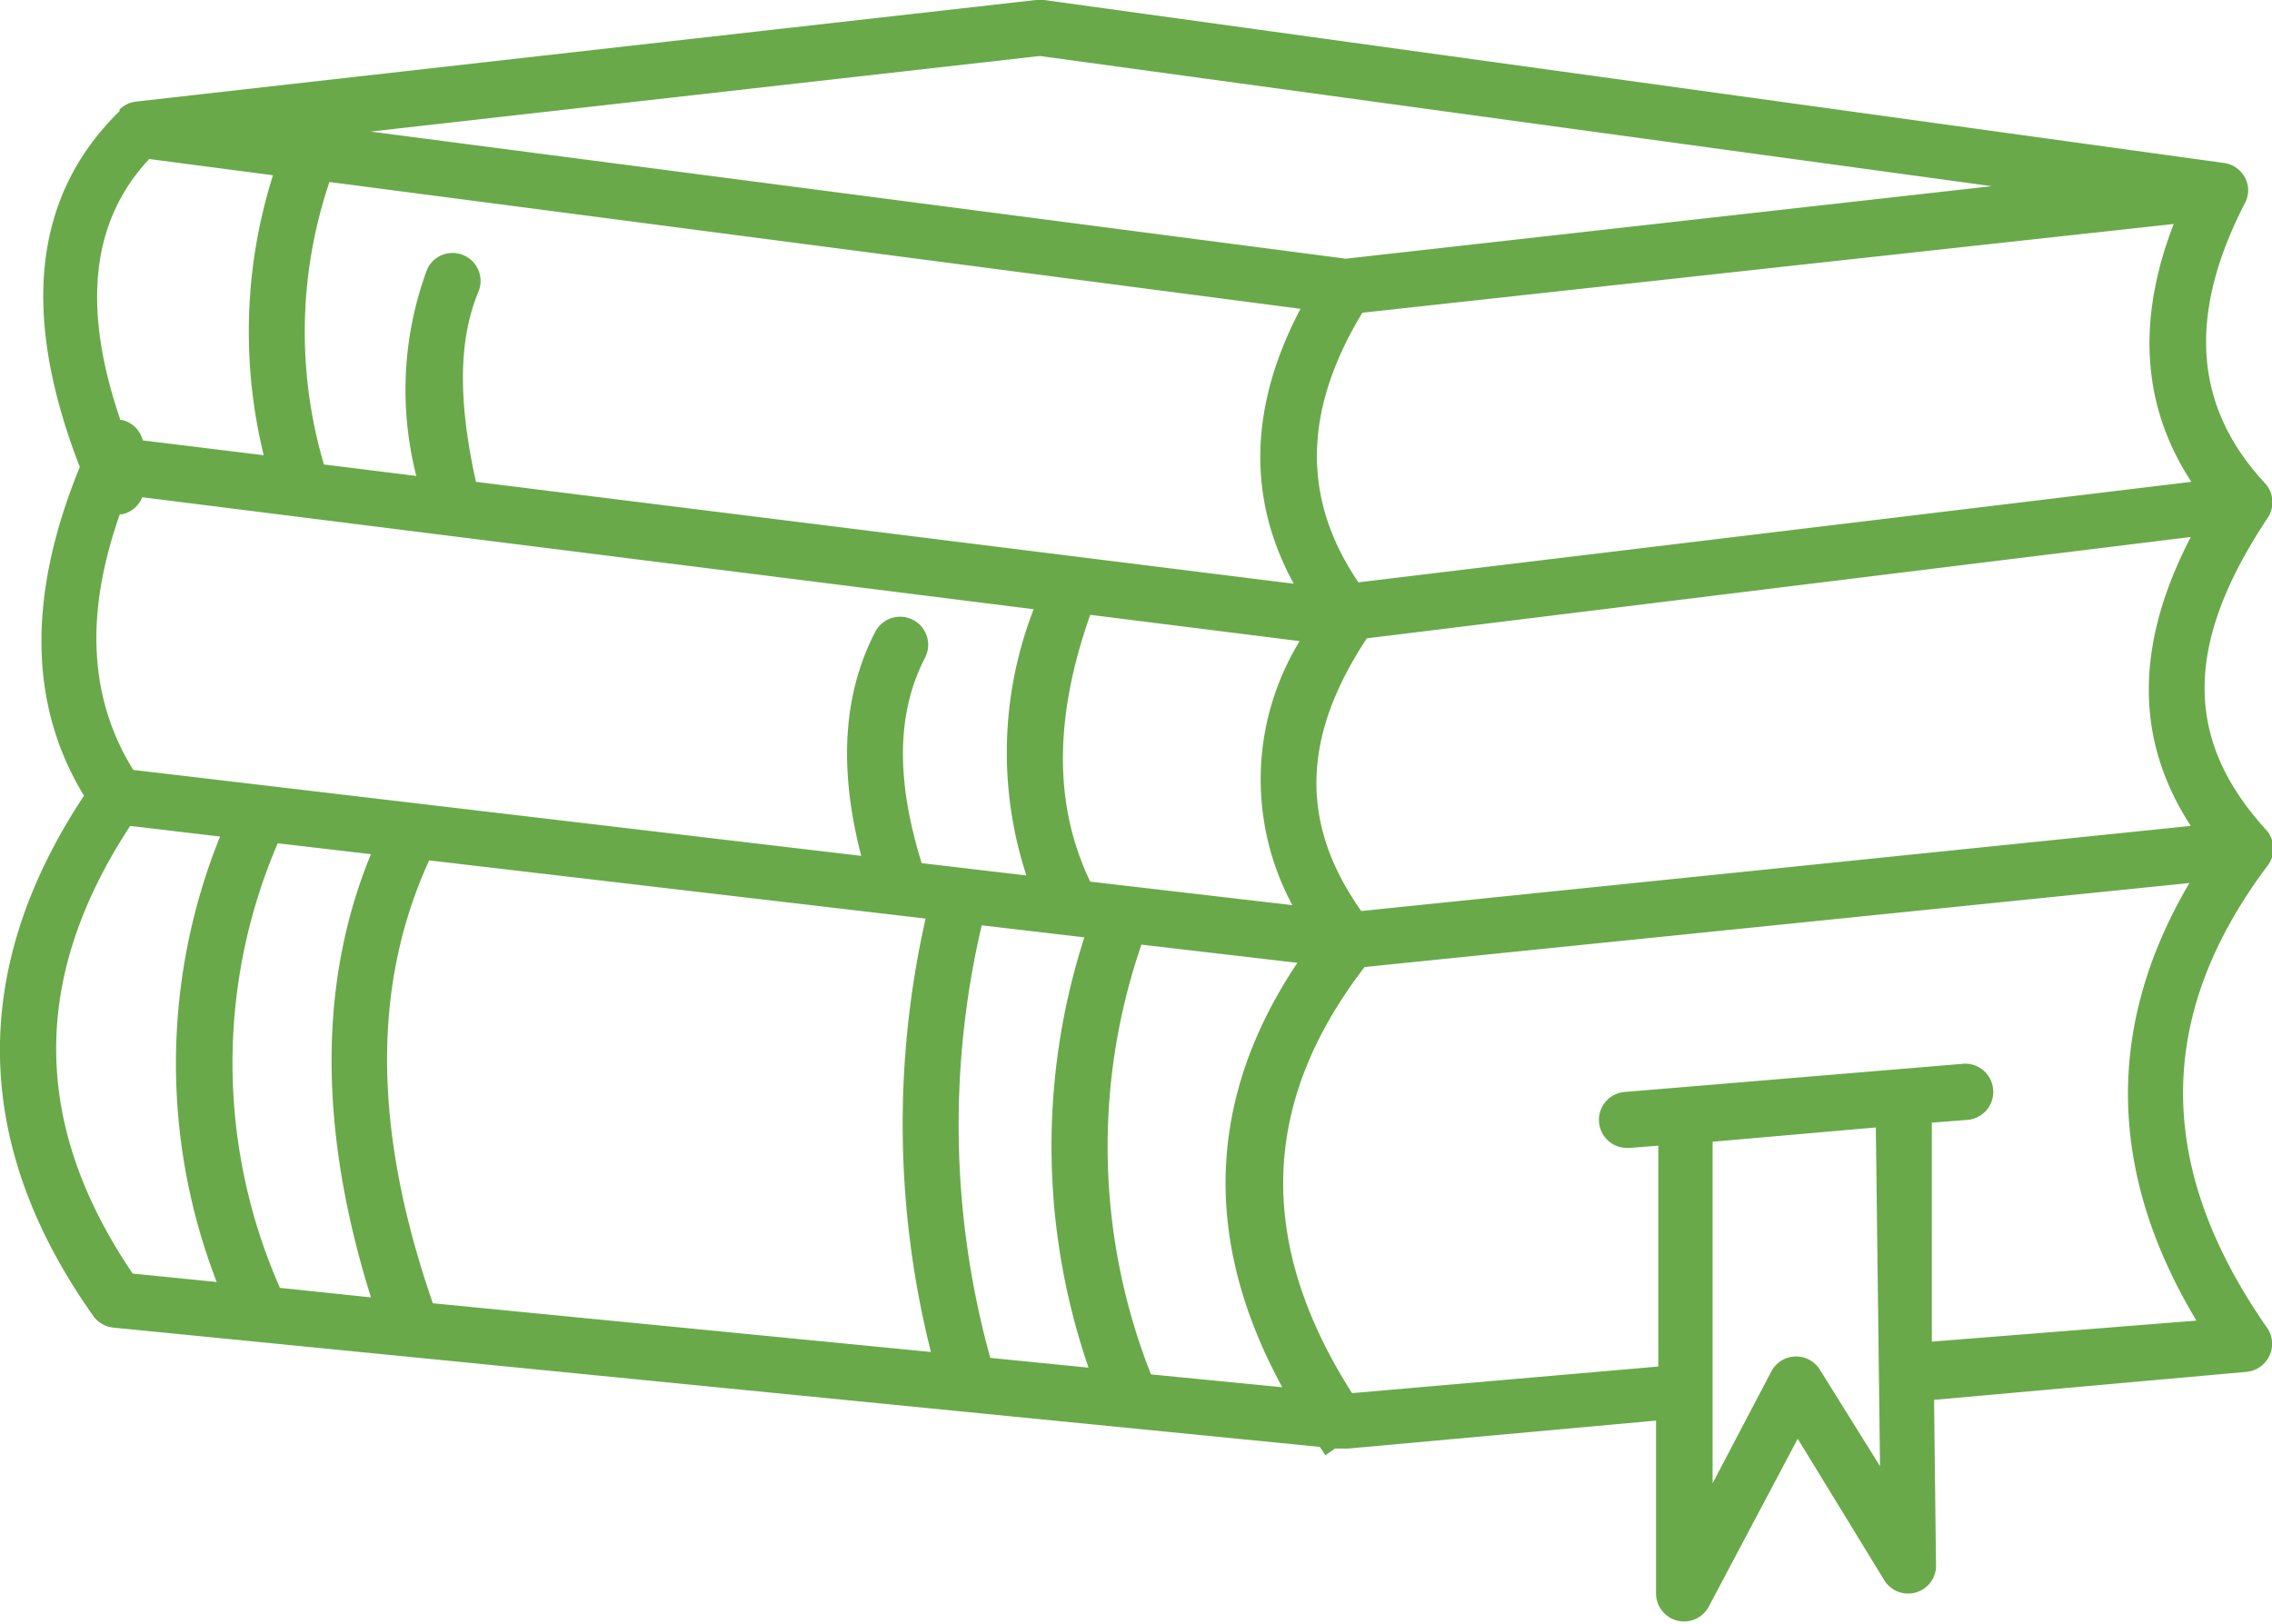 <?xml version="1.0" encoding="UTF-8"?>
<svg xmlns="http://www.w3.org/2000/svg" viewBox="0 0 81.15 58">
  <defs>
    <style>.cls-1{fill:#69a94a;}</style>
  </defs>
  <g id="Ebene_2" data-name="Ebene 2">
    <g id="Icons">
      <path class="cls-1" d="M81,30.91a1,1,0,0,0-.06-1.27C78,26.42,78,23,81,18.49a1,1,0,0,0-.1-1.23c-2.54-2.73-2.78-6-.72-10h0a1,1,0,0,0,.12-.44,1,1,0,0,0-.87-1L37.29,0H37L4.84,3.63a1,1,0,0,0-.57.28h0l0,.06h0c-3.07,3-3.55,7.22-1.42,12.71C1,21.2,1,25.14,3,28.42-1.11,34.63-1,40.89,3.33,47a1,1,0,0,0,.72.42l43.09,4.26.2.3.34-.24.29,0h.18l11-1,0,6.18a1,1,0,0,0,1.88.47l3.18-6,3.09,5.05A1,1,0,0,0,69.15,56l-.07-6,11.16-1a1,1,0,0,0,.82-.58,1,1,0,0,0-.09-1C77,41.72,76.94,36.31,81,30.91ZM48.62,32.54c-2.2-3.11-2.13-6.22.2-9.74l29.43-3.62c-2,3.85-2,7.25,0,10.32ZM9.92,30.12l3.33.39c-1.88,4.55-1.87,9.86,0,15.83L10,46A19.87,19.87,0,0,1,9.92,30.12ZM4.76,27.5C3.21,25,3,22,4.28,18.37l.08,0a1,1,0,0,0,.72-.61l31.84,4a14.14,14.14,0,0,0-.26,9.51l-3.74-.44c-.93-3-.89-5.38.12-7.34a1,1,0,0,0-1.78-.92c-1.15,2.23-1.31,4.86-.5,8Zm7-21,34.69,4.53c-1.83,3.48-1.91,6.77-.24,9.82L17,17.21c-.65-2.93-.62-5.11.1-6.82a1,1,0,0,0-1.84-.78A12.39,12.39,0,0,0,14.87,17l-3.3-.41A16.72,16.72,0,0,1,11.76,6.52Zm36.76,14.3c-2-2.94-2-6.1.14-9.63L77.64,8c-1.34,3.46-1.12,6.54.63,9.21Zm-33.2,9.93,17.74,2.08a33.33,33.33,0,0,0,.19,15.48L15.46,46.55C13.33,40.4,13.28,35.22,15.32,30.75Zm19.74,2.32,3.67.43a24.31,24.31,0,0,0,.15,15.37l-3.51-.35A31.22,31.22,0,0,1,35.06,33.07Zm3.88-1.56c-1.3-2.71-1.3-5.84,0-9.53l7.48.94a9.47,9.47,0,0,0-.26,9.43ZM37.14,2l34,4.65L48.07,9.24,13.24,4.7ZM5.33,5.68l4.42.58a18.52,18.52,0,0,0-.33,10L5.1,15.73A1,1,0,0,0,4.36,15H4.3C2.91,10.94,3.27,7.88,5.33,5.68ZM4.65,29.5l3.21.38a21.64,21.64,0,0,0-.12,15.91l-3-.3C1.12,40.15,1.1,34.91,4.65,29.5ZM41.11,49.09a22.14,22.14,0,0,1-.34-15.35l5.57.65c-3.23,4.82-3.41,9.9-.54,15.16ZM65,48.92a1,1,0,0,0-1.73.06l-2.1,4,0-12.2L67,40.27l.15,12.1Zm4-1L69,40.1l1.27-.1a1,1,0,0,0,.92-1.08A1,1,0,0,0,70.07,38l-12,1a1,1,0,0,0,.08,2h.08l1-.08,0,7.89-10.94.95c-3.42-5.38-3.27-10.38.45-15.22l29.46-3c-3,5.09-2.93,10.33.25,15.63Z"></path>
    </g>
  </g>
</svg>
